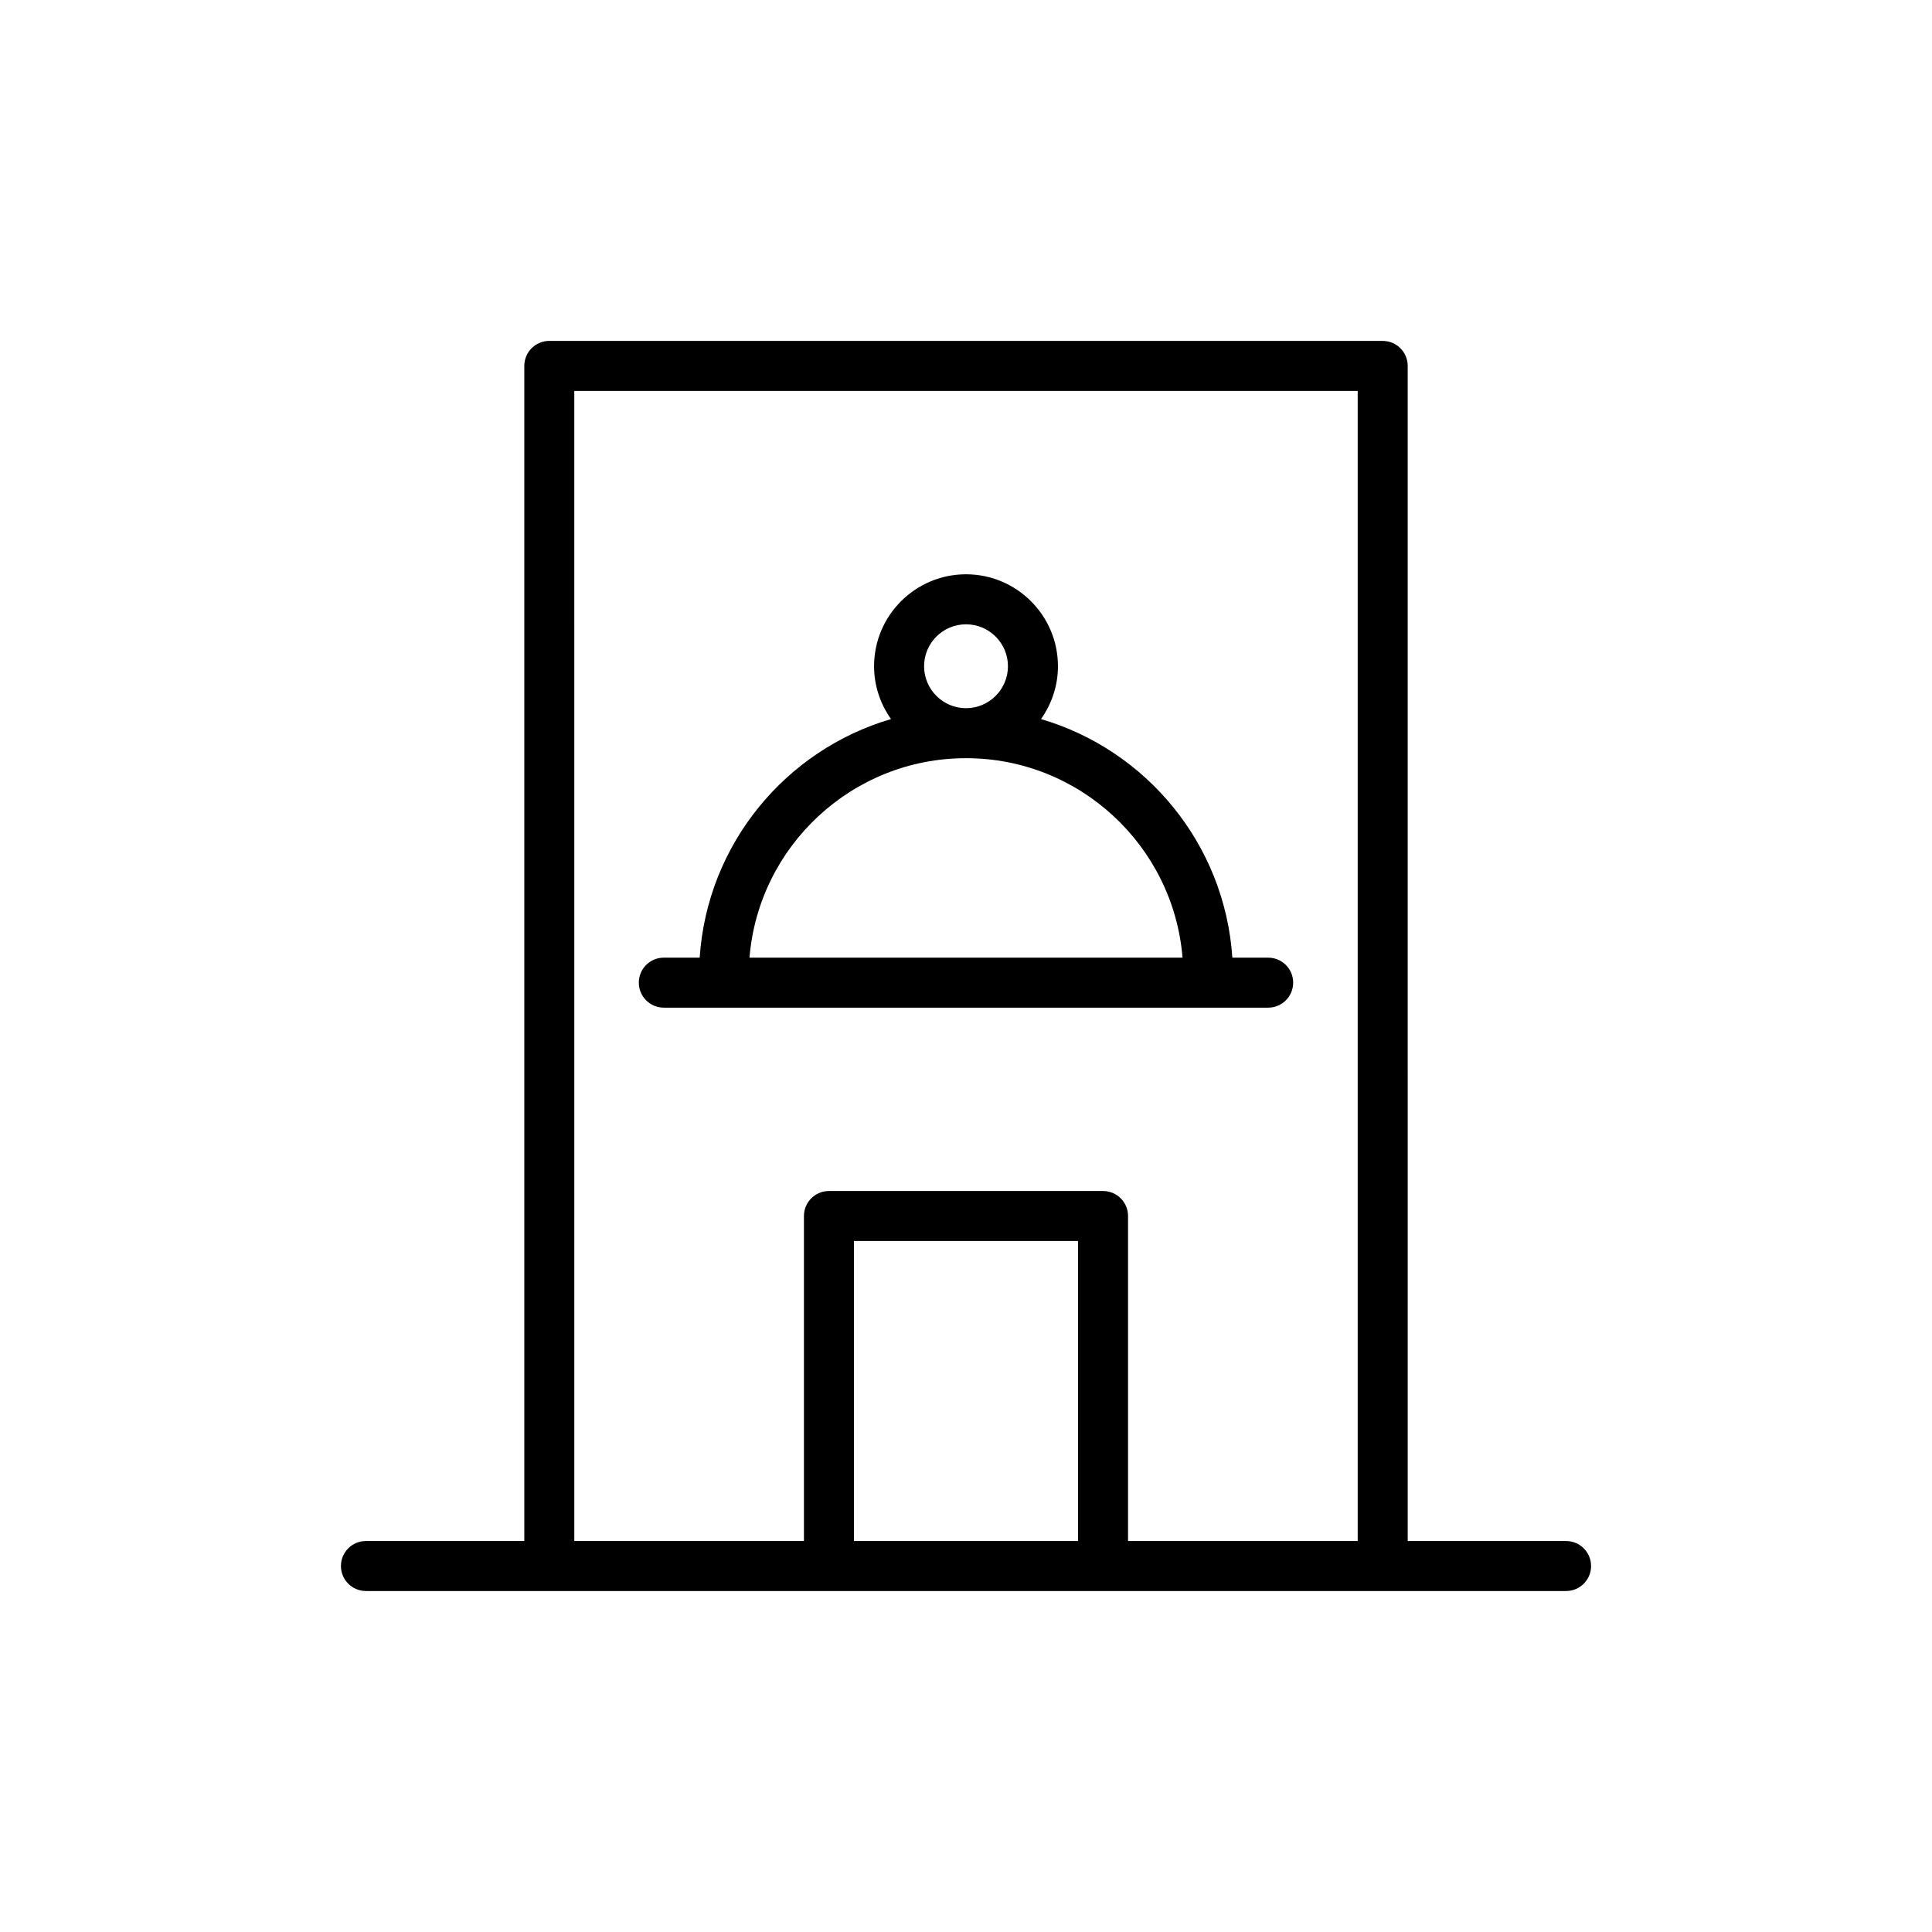 <?xml version="1.0" encoding="UTF-8"?>
<!-- Uploaded to: ICON Repo, www.iconrepo.com, Generator: ICON Repo Mixer Tools -->
<svg fill="#000000" width="800px" height="800px" version="1.1" viewBox="144 144 512 512" xmlns="http://www.w3.org/2000/svg">
 <g>
  <path d="m559.02 552.39h-41.961l-0.004-311.42c0-3.664-2.965-6.625-6.625-6.625l-220.86-0.004c-3.664 0-6.625 2.965-6.625 6.625v311.42h-41.969c-3.664 0-6.625 2.965-6.625 6.625 0 3.664 2.965 6.625 6.625 6.625h318.05c3.664 0 6.625-2.965 6.625-6.625 0-3.66-2.965-6.625-6.625-6.625zm-129.33 0h-59.387v-79.512h59.387zm74.117 0h-60.863v-86.137c0-3.664-2.965-6.625-6.625-6.625h-72.641c-3.664 0-6.625 2.965-6.625 6.625v86.137h-60.855l-0.004-304.79h207.61z"/>
  <path d="m319.92 411.04h160.16c3.664 0 6.625-2.965 6.625-6.625 0-3.664-2.965-6.625-6.625-6.625h-9.496c-1.988-30.066-22.758-55.035-50.703-63.227 2.805-3.969 4.488-8.785 4.488-14.008 0-13.434-10.93-24.363-24.367-24.363-13.434 0-24.363 10.93-24.363 24.363 0 5.223 1.684 10.035 4.488 14.004-27.945 8.191-48.715 33.16-50.703 63.227h-9.504c-3.664 0-6.625 2.965-6.625 6.625 0 3.668 2.961 6.629 6.625 6.629zm80.082-101.59c6.129 0 11.117 4.984 11.117 11.109 0 6.129-4.988 11.117-11.117 11.117s-11.109-4.988-11.109-11.117c-0.004-6.129 4.981-11.109 11.109-11.109zm0 35.477c30.16 0 54.98 23.312 57.383 52.863h-114.76c2.398-29.547 27.215-52.863 57.375-52.863z"/>
 </g>
</svg>
